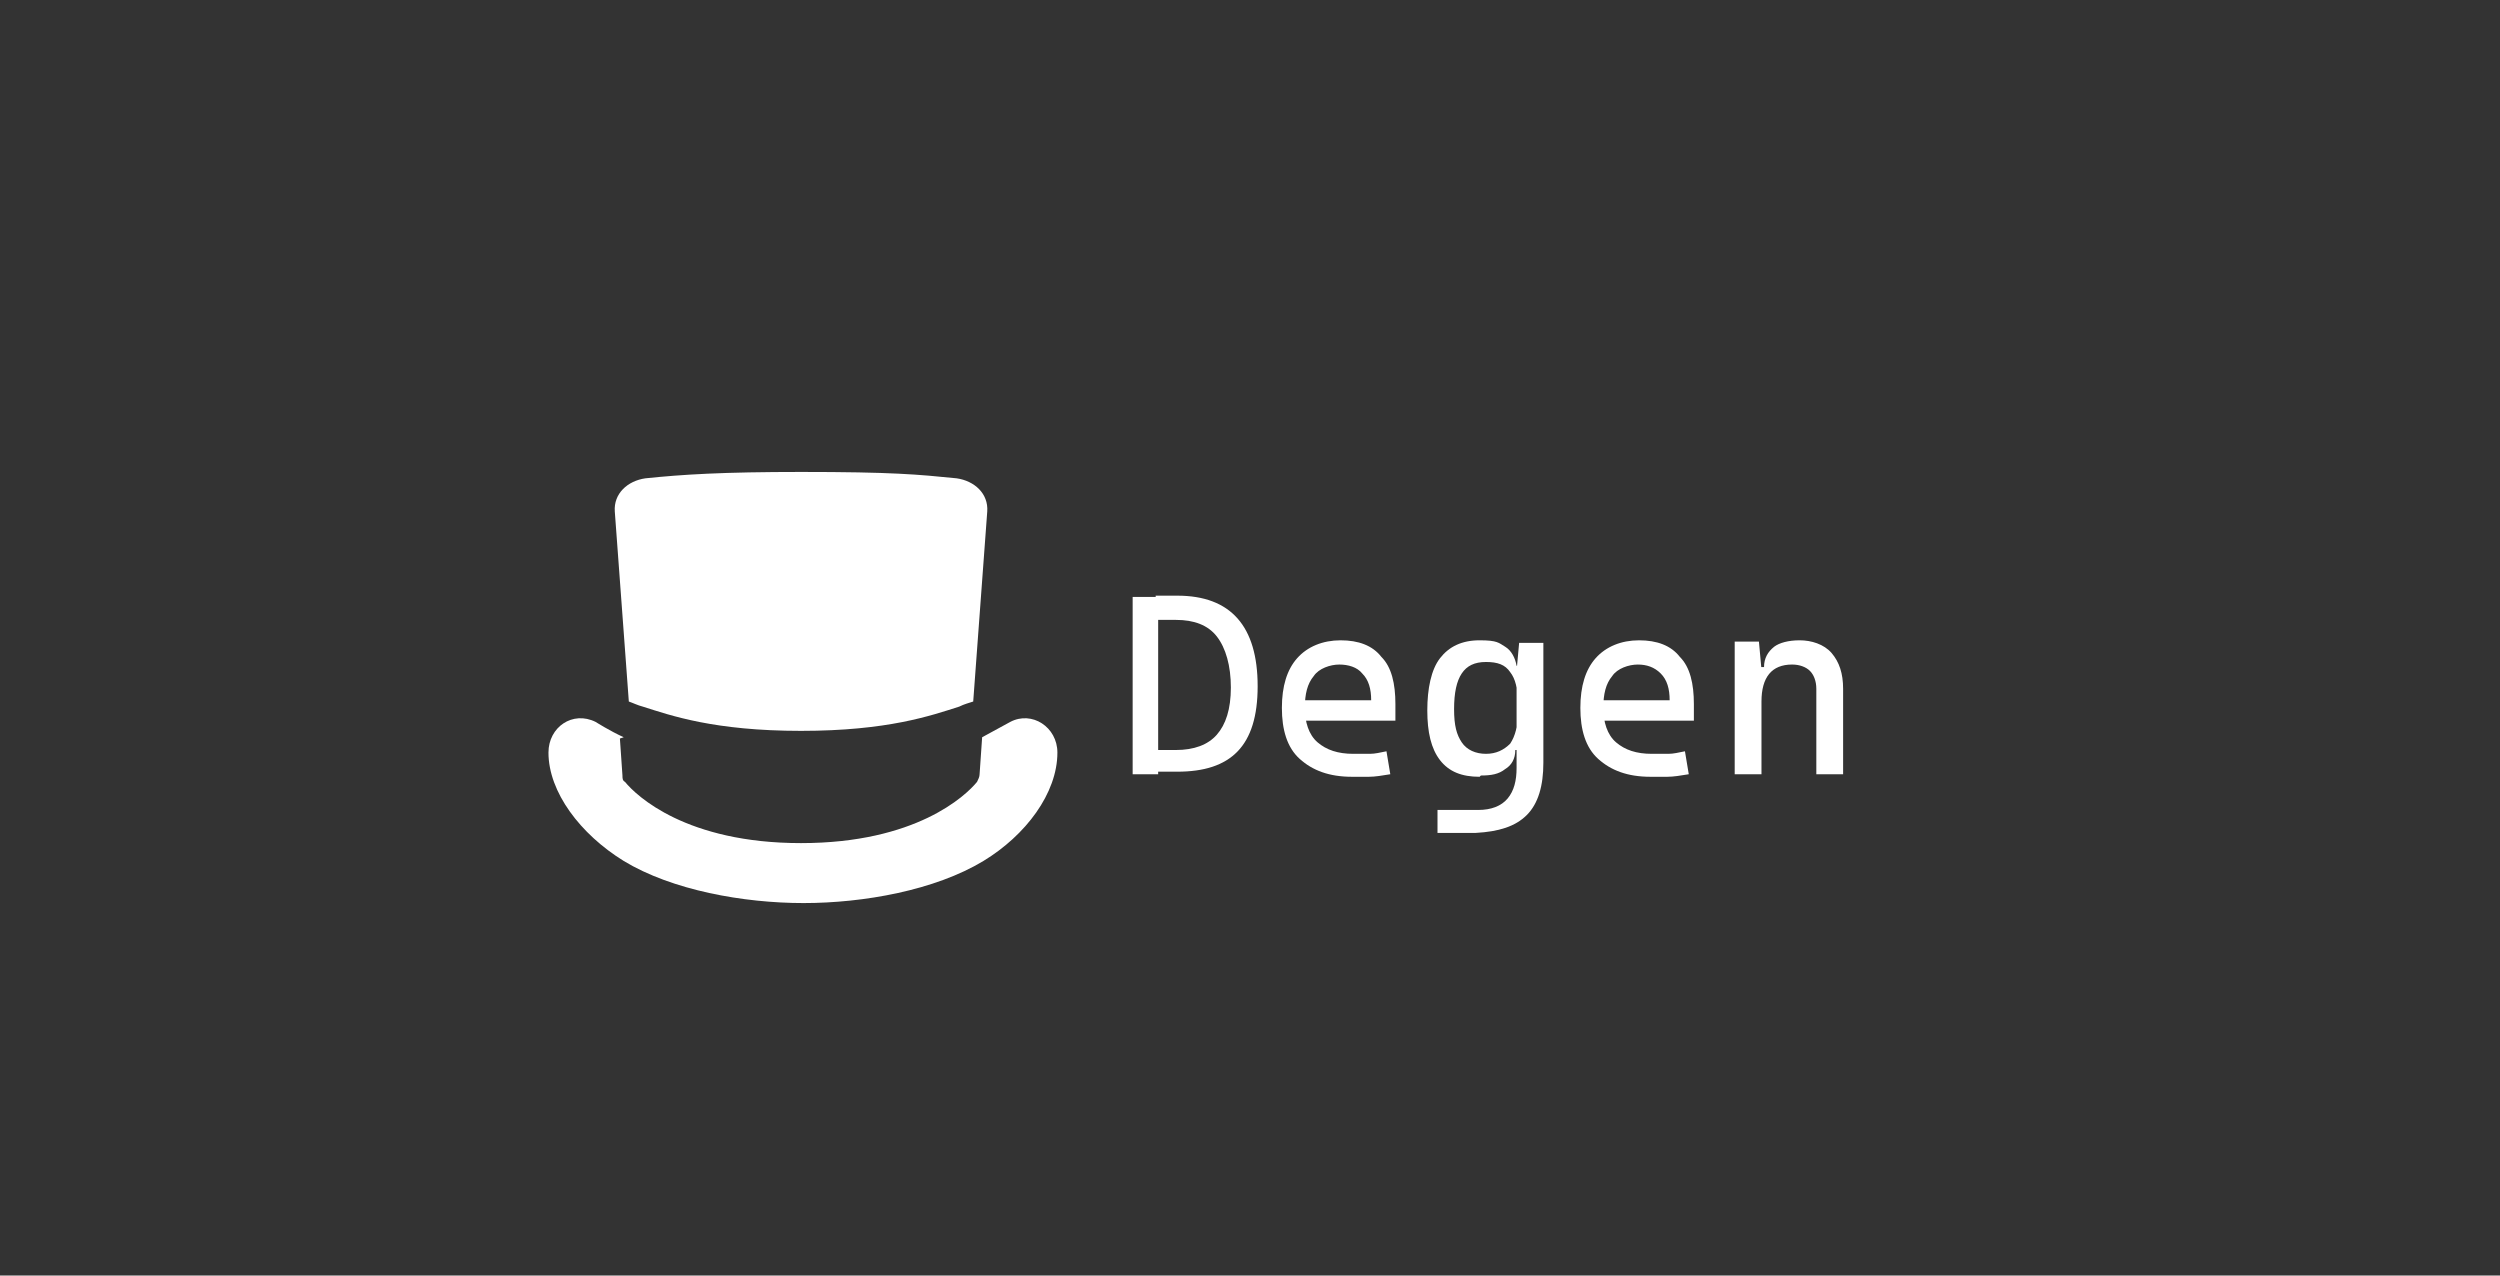 <?xml version="1.0" encoding="UTF-8"?>
<svg id="Layer_1" data-name="Layer 1" xmlns="http://www.w3.org/2000/svg" xmlns:v="https://vecta.io/nano" version="1.1" viewBox="0 0 196 100">
  <rect x="0" y="0" width="196" height="100" fill="#333333" stroke="none"/>
  <defs>
    <style>
      .cls-1 {
        fill: #fff;
        stroke-width: 0px;
      }
    </style>
  </defs>
  <path class="cls-1" d="M48.6,57.9l.2,2.9c0,.2,0,.4.2.5.9,1.1,4.8,4.8,13.8,4.8s12.9-3.7,13.8-4.8c.1-.2.2-.4.2-.6l.2-2.9c1.1-.6,2.2-1.2,2.2-1.2,1.7-.9,3.7.4,3.7,2.4,0,3.2-2.5,6.5-5.8,8.5-3.8,2.3-9.4,3.3-14.1,3.3s-10.3-1-14.1-3.3c-3.4-2.1-5.9-5.4-5.9-8.5,0-2,1.9-3.3,3.7-2.4,0,0,1.1.7,2.2,1.2Z"/>
  <path class="cls-1" d="M62.7,37c7.3,0,9.3.2,12.3.5h0c1.4.2,2.5,1.2,2.4,2.6l-1.1,14.9c-.3.1-.7.2-1.1.4-2.2.7-5.6,1.9-12.4,1.9s-10.2-1.2-12.4-1.9c-.4-.1-.8-.3-1.1-.4l-1.1-14.9c-.1-1.4,1-2.4,2.4-2.6,2.9-.3,6-.5,12.3-.5ZM49.7,62.1h0c0,0,0,0,0,0,0,0,0,0,0,0ZM75.7,62.2h0s0,0,0,0c0,0,0,0,0,0Z"/>
  <g>
    <path class="cls-1" d="M88.8,60.7v-13.9h2v13.9h-2ZM90.7,60.7v-1.9h1.5c1.4,0,2.5-.4,3.2-1.2.7-.8,1.1-2,1.1-3.7s-.4-3.1-1.1-4-1.8-1.3-3.2-1.3h-1.4l-.2-1.9h1.7c4.2,0,6.3,2.4,6.3,7.1s-2.1,6.7-6.3,6.7h-1.5Z"/>
    <path class="cls-1" d="M106,60.9c-1.8,0-3.1-.5-4.1-1.4-1-.9-1.4-2.3-1.4-4s.4-3,1.2-3.9c.8-.9,2-1.4,3.4-1.4s2.5.4,3.2,1.3c.8.8,1.1,2.1,1.1,3.7s0,.9,0,1.3h-7.3v-1.6h5.4c0-.9-.2-1.6-.7-2.1-.4-.5-1.1-.7-1.8-.7s-1.6.3-2,.9c-.5.6-.7,1.4-.7,2.5s.3,2.1,1,2.7c.7.6,1.6.9,2.8.9s.9,0,1.3,0c.4,0,.8-.1,1.3-.2l.3,1.8c-.6.1-1.2.2-1.7.2-.5,0-1,0-1.3,0Z"/>
    <path class="cls-1" d="M116,60.9c-1.4,0-2.4-.4-3.1-1.3-.7-.9-1-2.2-1-3.9s.3-3.2,1-4.1c.7-.9,1.7-1.4,3.1-1.4s1.5.2,2,.5.8.9.9,1.5h.8l-.7,2.9c0-1.1-.2-1.9-.6-2.4-.4-.6-1-.8-1.9-.8s-1.5.3-1.9.9-.6,1.5-.6,2.8.2,2,.6,2.6c.4.6,1.1.9,1.9.9s1.4-.3,1.9-.8c.4-.6.6-1.4.6-2.4l.7,2.9h-.9c0,.7-.3,1.2-.8,1.5-.5.4-1.1.5-1.9.5ZM112.7,65.4v-1.9c0,0,3.2,0,3.2,0,1,0,1.8-.3,2.3-.9s.7-1.4.7-2.4v-7.6l.2-2.2h1.9v9.4c0,1.8-.4,3.2-1.3,4.1s-2.2,1.3-4,1.4h-3Z"/>
    <path class="cls-1" d="M129.4,60.9c-1.8,0-3.1-.5-4.1-1.4s-1.4-2.3-1.4-4,.4-3,1.2-3.9c.8-.9,2-1.4,3.4-1.4s2.5.4,3.2,1.3c.8.8,1.1,2.1,1.1,3.7s0,.9,0,1.3h-7.3v-1.6h5.4c0-.9-.2-1.6-.7-2.1s-1.1-.7-1.8-.7-1.6.3-2,.9c-.5.6-.7,1.4-.7,2.5s.3,2.1,1,2.7,1.6.9,2.8.9.9,0,1.3,0,.8-.1,1.3-.2l.3,1.8c-.6.1-1.2.2-1.7.2-.5,0-1,0-1.3,0Z"/>
    <path class="cls-1" d="M136,60.7v-10.4h1.9l.2,2.2v8.2h-2.1ZM142.4,60.7v-6.7c0-.6-.2-1.1-.5-1.4-.3-.3-.8-.5-1.4-.5-1.6,0-2.4,1-2.4,2.9l-.6-2.7h.8c0-.7.3-1.2.8-1.6.4-.3,1.1-.5,2-.5s1.9.3,2.5,1c.6.7.9,1.6.9,2.8v6.7h-2.1Z"/>
  </g>
</svg>